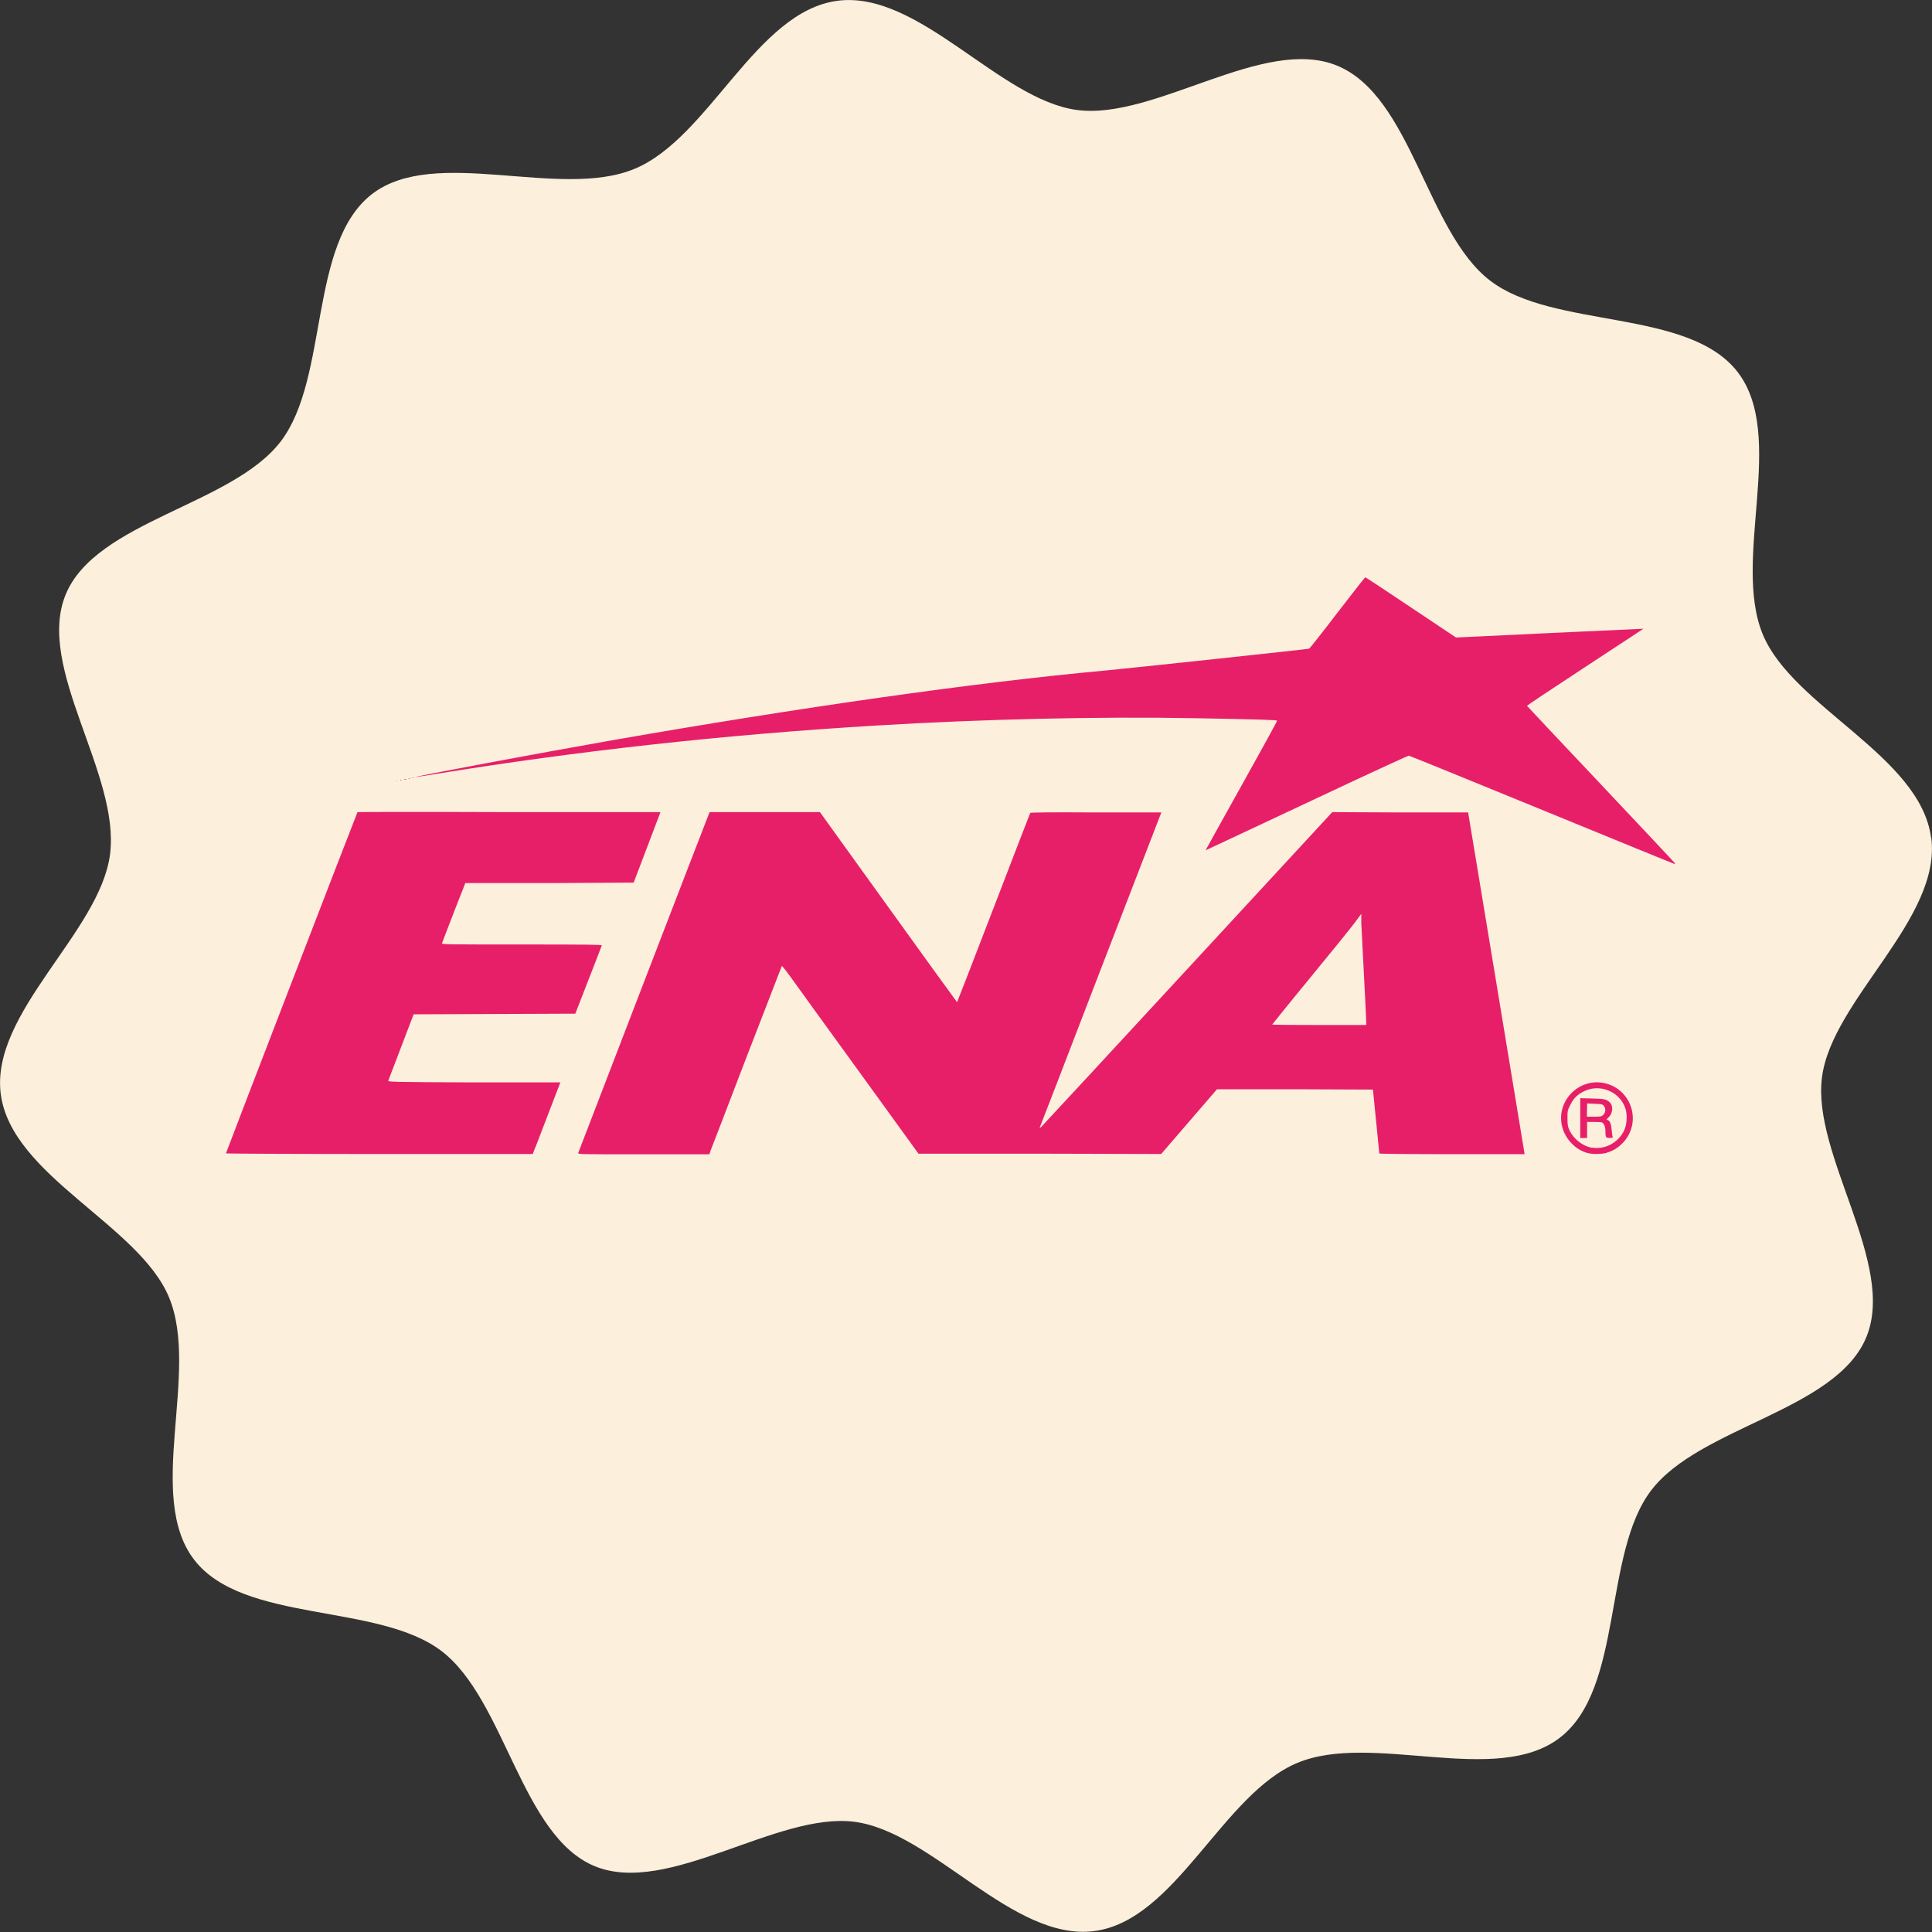 <?xml version="1.0" encoding="UTF-8"?>
<svg id="Capa_1" data-name="Capa 1" xmlns="http://www.w3.org/2000/svg" viewBox="0 0 121.16 121.16">
  <rect x="0" y="0" width="121.16" height="121.16" fill="#333333" stroke="none"/>
  <defs>
    <style>
      .cls-1 {
        fill: #e71f69;
      }

      .cls-2 {
        fill: #fcefdb;
      }
    </style>
  </defs>
  <path class="cls-2" d="M121.11,52.51c.68,5.11-6.22,10.17-6.85,15.05s4.68,11.7,2.78,16.3-10.43,5.61-13.48,9.59-1.73,12.43-5.73,15.52-11.76-.37-16.46,1.58-7.62,9.87-12.73,10.55-10.17-6.22-15.05-6.85-11.7,4.68-16.3,2.78-5.61-10.43-9.59-13.48-12.43-1.73-15.52-5.73.37-11.76-1.58-16.46c-1.89-4.55-9.87-7.62-10.55-12.73s6.22-10.17,6.85-15.05c.65-5.05-4.68-11.7-2.78-16.3s10.43-5.61,13.48-9.59c3.05-3.98,1.73-12.43,5.73-15.52,3.94-3.04,11.76.37,16.46-1.58S47.4.73,52.51.05s10.17,6.22,15.05,6.85,11.7-4.68,16.3-2.78c4.67,1.93,5.61,10.43,9.59,13.48s12.43,1.73,15.52,5.73-.37,11.76,1.58,16.46c1.89,4.55,9.87,7.62,10.55,12.73Z"/>
  <g id="layer1">
    <path id="path4" class="cls-1" d="M33.59,71.92c.09-.24.48-1.25.86-2.24l.69-1.8h-5.41c-5.12-.02-5.4-.03-5.38-.11.02-.05.38-1,.81-2.12l.78-2.04,5.07-.02,5.07-.02.82-2.11c.45-1.16.83-2.13.84-2.17.02-.05-1-.06-5.01-.06-4.78,0-5.04,0-5.01-.08.01-.05.35-.91.74-1.93l.72-1.84h5.28s5.28-.03,5.28-.03l.84-2.21.84-2.21h-9.49c-5.22-.02-9.49-.01-9.51,0-.03.03-8.25,21.35-8.25,21.4,0,.02,4.11.04,9.62.04h9.62l.17-.44ZM44.55,72.19c.04-.1,1.06-2.74,2.26-5.88,1.21-3.13,2.21-5.71,2.22-5.73s.28.31.58.73,2.22,3.08,4.27,5.9l3.72,5.14h7.61s7.61.02,7.61.02l1.75-2.03,1.75-2.03h4.89s4.89.02,4.89.02l.2,1.99c.11,1.09.2,2,.2,2.02,0,.02,2.05.04,4.56.04h4.55l-.03-.2c-.02-.11-.81-4.93-1.77-10.72l-1.74-10.51h-4.26s-4.26-.02-4.26-.02l-9.08,9.83c-4.99,5.41-9.13,9.87-9.18,9.92-.07.06-.09.07-.08.02.02-.04,1.74-4.5,3.82-9.91l3.8-9.84h-4.09c-2.94-.02-4.1,0-4.13.03-.02.03-1.05,2.71-2.3,5.96-1.25,3.25-2.28,5.91-2.29,5.91-.01,0-1.95-2.68-4.31-5.96l-4.29-5.96h-3.46s-3.46,0-3.46,0l-.07.18c-.25.62-8.15,21.13-8.17,21.2-.02.08.2.08,4.1.08h4.12l.07-.18ZM79.79,64.24s1.07-1.34,2.38-2.93,2.57-3.15,2.79-3.45l.41-.55v.6c.02.33.09,1.82.17,3.31s.14,2.79.14,2.89v.17h-2.95c-1.62,0-2.95-.01-2.95-.03h0ZM100.75,72.29c.38-.1.75-.32,1.05-.65,1.22-1.32.47-3.46-1.32-3.74-1.57-.24-2.91,1.23-2.51,2.77.21.8.87,1.47,1.64,1.65.29.07.83.06,1.14-.02h0ZM99.84,71.98c-.58-.1-1.15-.54-1.41-1.09-.11-.24-.13-.33-.13-.76,0-.46,0-.5.18-.84.21-.43.45-.66.89-.87,1.02-.48,2.27.08,2.58,1.15.11.39.07.96-.09,1.31-.36.77-1.2,1.23-2.02,1.09h0ZM99.53,70.86v-.5h.43c.23,0,.46.01.5.03.13.05.22.28.22.56,0,.38.02.41.27.41.19,0,.21-.01.18-.08-.02-.05-.04-.23-.06-.42-.03-.38-.11-.58-.25-.62-.09-.03-.08-.04.07-.18.26-.25.29-.72.06-.93-.22-.2-.33-.22-1.1-.24l-.75-.02v2.5h.43v-.5ZM99.53,69.61v-.41l.48.02c.44.02.49.03.57.13.13.16.12.41-.03.56-.11.11-.15.12-.57.12h-.46v-.41ZM105.01,54.1c-.05-.06-2.15-2.3-4.66-4.96-2.52-2.66-4.58-4.86-4.59-4.88,0-.02,1.64-1.11,3.65-2.43,2.01-1.32,3.66-2.4,3.65-2.4,0,0-2.65.12-5.88.27l-5.87.28-2.83-1.89c-1.55-1.04-2.84-1.89-2.86-1.89s-.8,1-1.75,2.23c-.94,1.23-1.74,2.24-1.77,2.25-.08.03-11.46,1.25-12.89,1.38-8.05.74-19.01,2.3-30.8,4.36-4.62.81-12.55,2.3-12.35,2.31.03,0,.59-.08,1.25-.19,8.99-1.46,18.15-2.47,27.63-3.04,6.8-.41,13.96-.57,20.04-.46,3.83.07,5.06.11,5.11.15.02.02-.95,1.78-2.15,3.93-1.2,2.15-2.21,3.97-2.25,4.05l-.08.15.35-.16c.19-.09,3.04-1.42,6.33-2.97s6.02-2.81,6.06-2.8c.04,0,3.8,1.53,8.36,3.4,4.56,1.87,8.3,3.4,8.33,3.4.02,0,0-.05-.05-.11h0ZM24.9,48.97s-.01-.02-.02-.02-.02.01-.02.02.01.02.02.02.02-.01.02-.02ZM25.17,48.91s-.05-.02-.06,0c-.02.02,0,.03.03.03s.05-.01.03-.03h0ZM25.46,48.87s-.06-.02-.09,0c-.04.02-.03.03.03.03.05,0,.08,0,.06-.03h0ZM25.73,48.82s-.09-.01-.12,0,0,.02.06.02.09-.01.06-.02ZM25.97,48.77s-.09-.01-.12,0,0,.02.06.02.09-.01.06-.02Z"/>
  </g>
</svg>